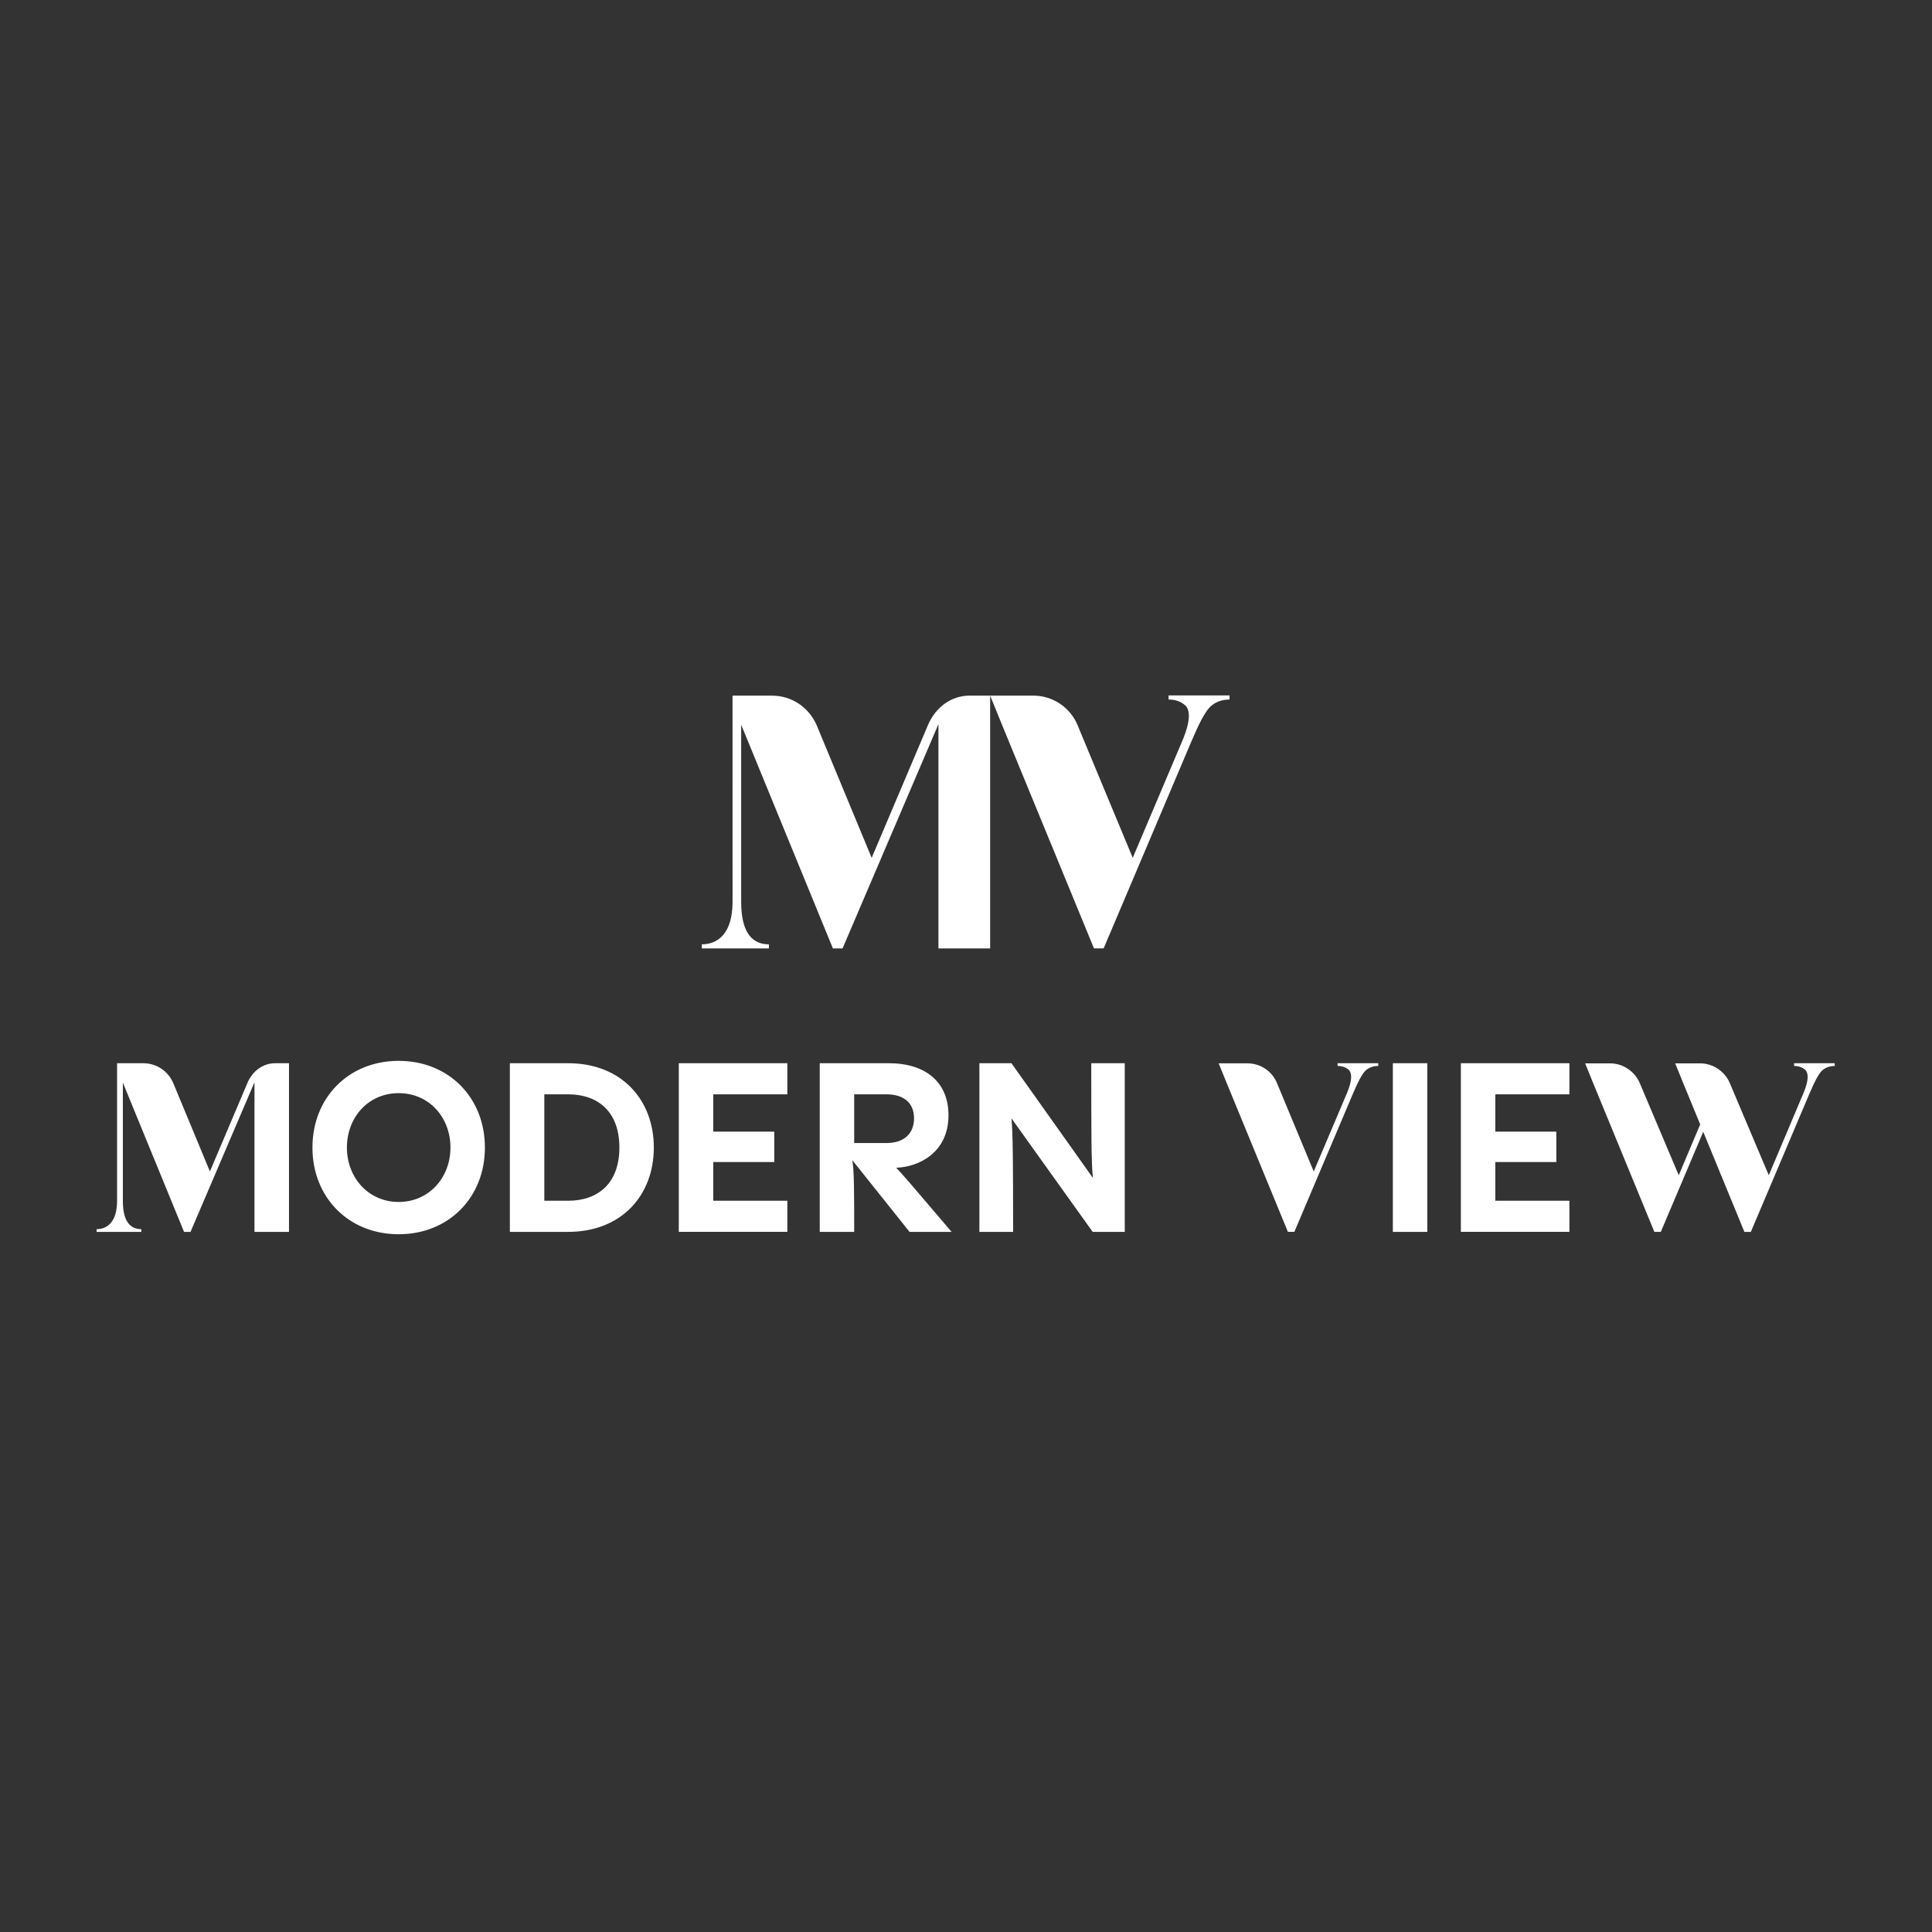 <svg width="500" height="500" viewBox="0 0 500 500" fill="none" xmlns="http://www.w3.org/2000/svg">
<rect x="0" y="0" width="500" height="500" fill="#333333" stroke="none"/>
<path fill-rule="evenodd" clip-rule="evenodd" d="M318.2 179.978V181.035C316.348 181.039 314.523 181.598 313.088 183.014C311.729 184.504 310.34 187.155 308.326 191.893L285.623 245.444H283.123L259.312 187.556L256.253 180.028H267.434C272.435 180.028 276.945 183.038 278.867 187.656L293.151 222.004L306.231 191.14C307.994 186.715 308.029 184.172 306.953 182.752C305.726 181.529 304.159 181.035 302.423 181.035V179.978H318.2ZM240.113 187.745C242.104 183.022 246.201 180.032 250.878 180.032H256.249V245.448H242.868V187.405L218.054 245.448H215.554L191.816 187.548V233.444C191.824 241.763 194.965 244.391 198.989 244.391V245.448H181.638V244.391C185.654 244.379 189.548 241.755 189.586 233.483L189.578 180.032H199.796C204.862 180.032 209.349 183.022 211.386 187.76L225.589 222.008L240.113 187.745ZM80.863 296.985C80.863 284.013 90.27 274.548 103.18 274.548C116.09 274.548 125.493 284.017 125.493 296.985C125.493 309.954 116.087 319.422 103.18 319.422C90.273 319.422 80.863 309.954 80.863 296.985ZM116.58 296.985C116.58 289.241 111.109 282.906 103.18 282.906C95.251 282.906 89.78 289.238 89.78 296.985C89.78 304.733 95.313 311.065 103.18 311.065C111.047 311.065 116.58 304.733 116.58 296.985ZM147.016 275.162H131.952V318.809H147.016C160.972 318.809 169.21 309.221 169.21 296.985C169.21 284.75 160.972 275.162 147.016 275.162ZM147.016 310.752H140.869V283.211H147.016C154.825 283.211 160.297 287.76 160.297 296.982C160.297 306.203 154.822 310.752 147.016 310.752ZM203.762 283.215H184.582V292.865H200.382V300.732H184.582V310.752H203.762V318.805H175.669V275.158H203.762V283.211V283.215ZM220.573 300.242L235.39 318.809H246.267C244.696 316.966 243.286 315.309 242.017 313.817L241.977 313.77L241.97 313.763L241.97 313.763C236.664 307.526 233.825 304.19 231.944 302.21C237.724 302.028 245.468 298.336 245.468 288.624C245.468 280.078 239.569 275.162 230.038 275.162H212.15V318.809H221.063C221.063 308.603 221.063 302.947 220.573 300.242ZM221.063 283.215H229.425C234.036 283.215 236.555 285.549 236.555 289.423C236.555 293.297 234.036 295.816 229.425 295.816H221.063V283.215ZM291.087 318.809H282.787L261.762 289.423C262.133 293.173 262.191 300.427 262.191 318.809H253.463V275.162H261.762L282.849 304.853C282.421 301.041 282.421 293.787 282.421 275.162H291.087V318.809ZM369.382 275.162H360.469V318.809H369.382V275.162ZM406.161 283.215H386.981V292.865H402.777V300.732H386.981V310.752H406.161V318.805H378.068V275.158H406.161V283.211V283.215ZM64.017 280.309C65.34 277.157 68.076 275.162 71.197 275.162L71.205 275.166H74.79V318.813H65.861V280.085L49.304 318.813H47.634L31.795 280.182V310.802C31.799 316.351 33.894 318.107 36.579 318.107V318.813H25V318.107C27.678 318.099 30.278 316.347 30.298 310.829V275.166H37.112C40.495 275.166 43.486 277.161 44.848 280.321L54.324 303.17L64.017 280.309ZM356.688 275.868V275.864L356.692 275.864L356.688 275.868ZM356.688 275.864V275.162H346.17V275.868C347.327 275.868 348.373 276.196 349.191 277.014C349.909 277.959 349.886 279.653 348.713 282.605L339.993 303.178L330.47 280.278C329.189 277.199 326.183 275.193 322.849 275.193H315.395L317.436 280.213L333.31 318.805H334.977L350.113 283.103C351.456 279.943 352.382 278.175 353.285 277.184C354.241 276.243 355.455 275.869 356.688 275.864ZM464.316 275.162H474.83V275.868C473.595 275.872 472.38 276.246 471.423 277.188C470.52 278.179 469.594 279.946 468.251 283.107L453.115 318.809H451.448L440.795 292.903L429.814 318.809H428.147L412.273 280.217L410.236 275.197H412.944H416.71C420.044 275.197 423.119 277.292 424.4 280.371L434.459 304.151L440.011 290.997L435.578 280.217L433.537 275.197H436.246H440.011C443.345 275.197 446.42 277.292 447.701 280.371L457.76 304.151L466.859 282.605C468.031 279.653 468.055 277.959 467.337 277.014C466.519 276.196 465.473 275.868 464.316 275.868V275.162Z" fill="white"/>
</svg>
